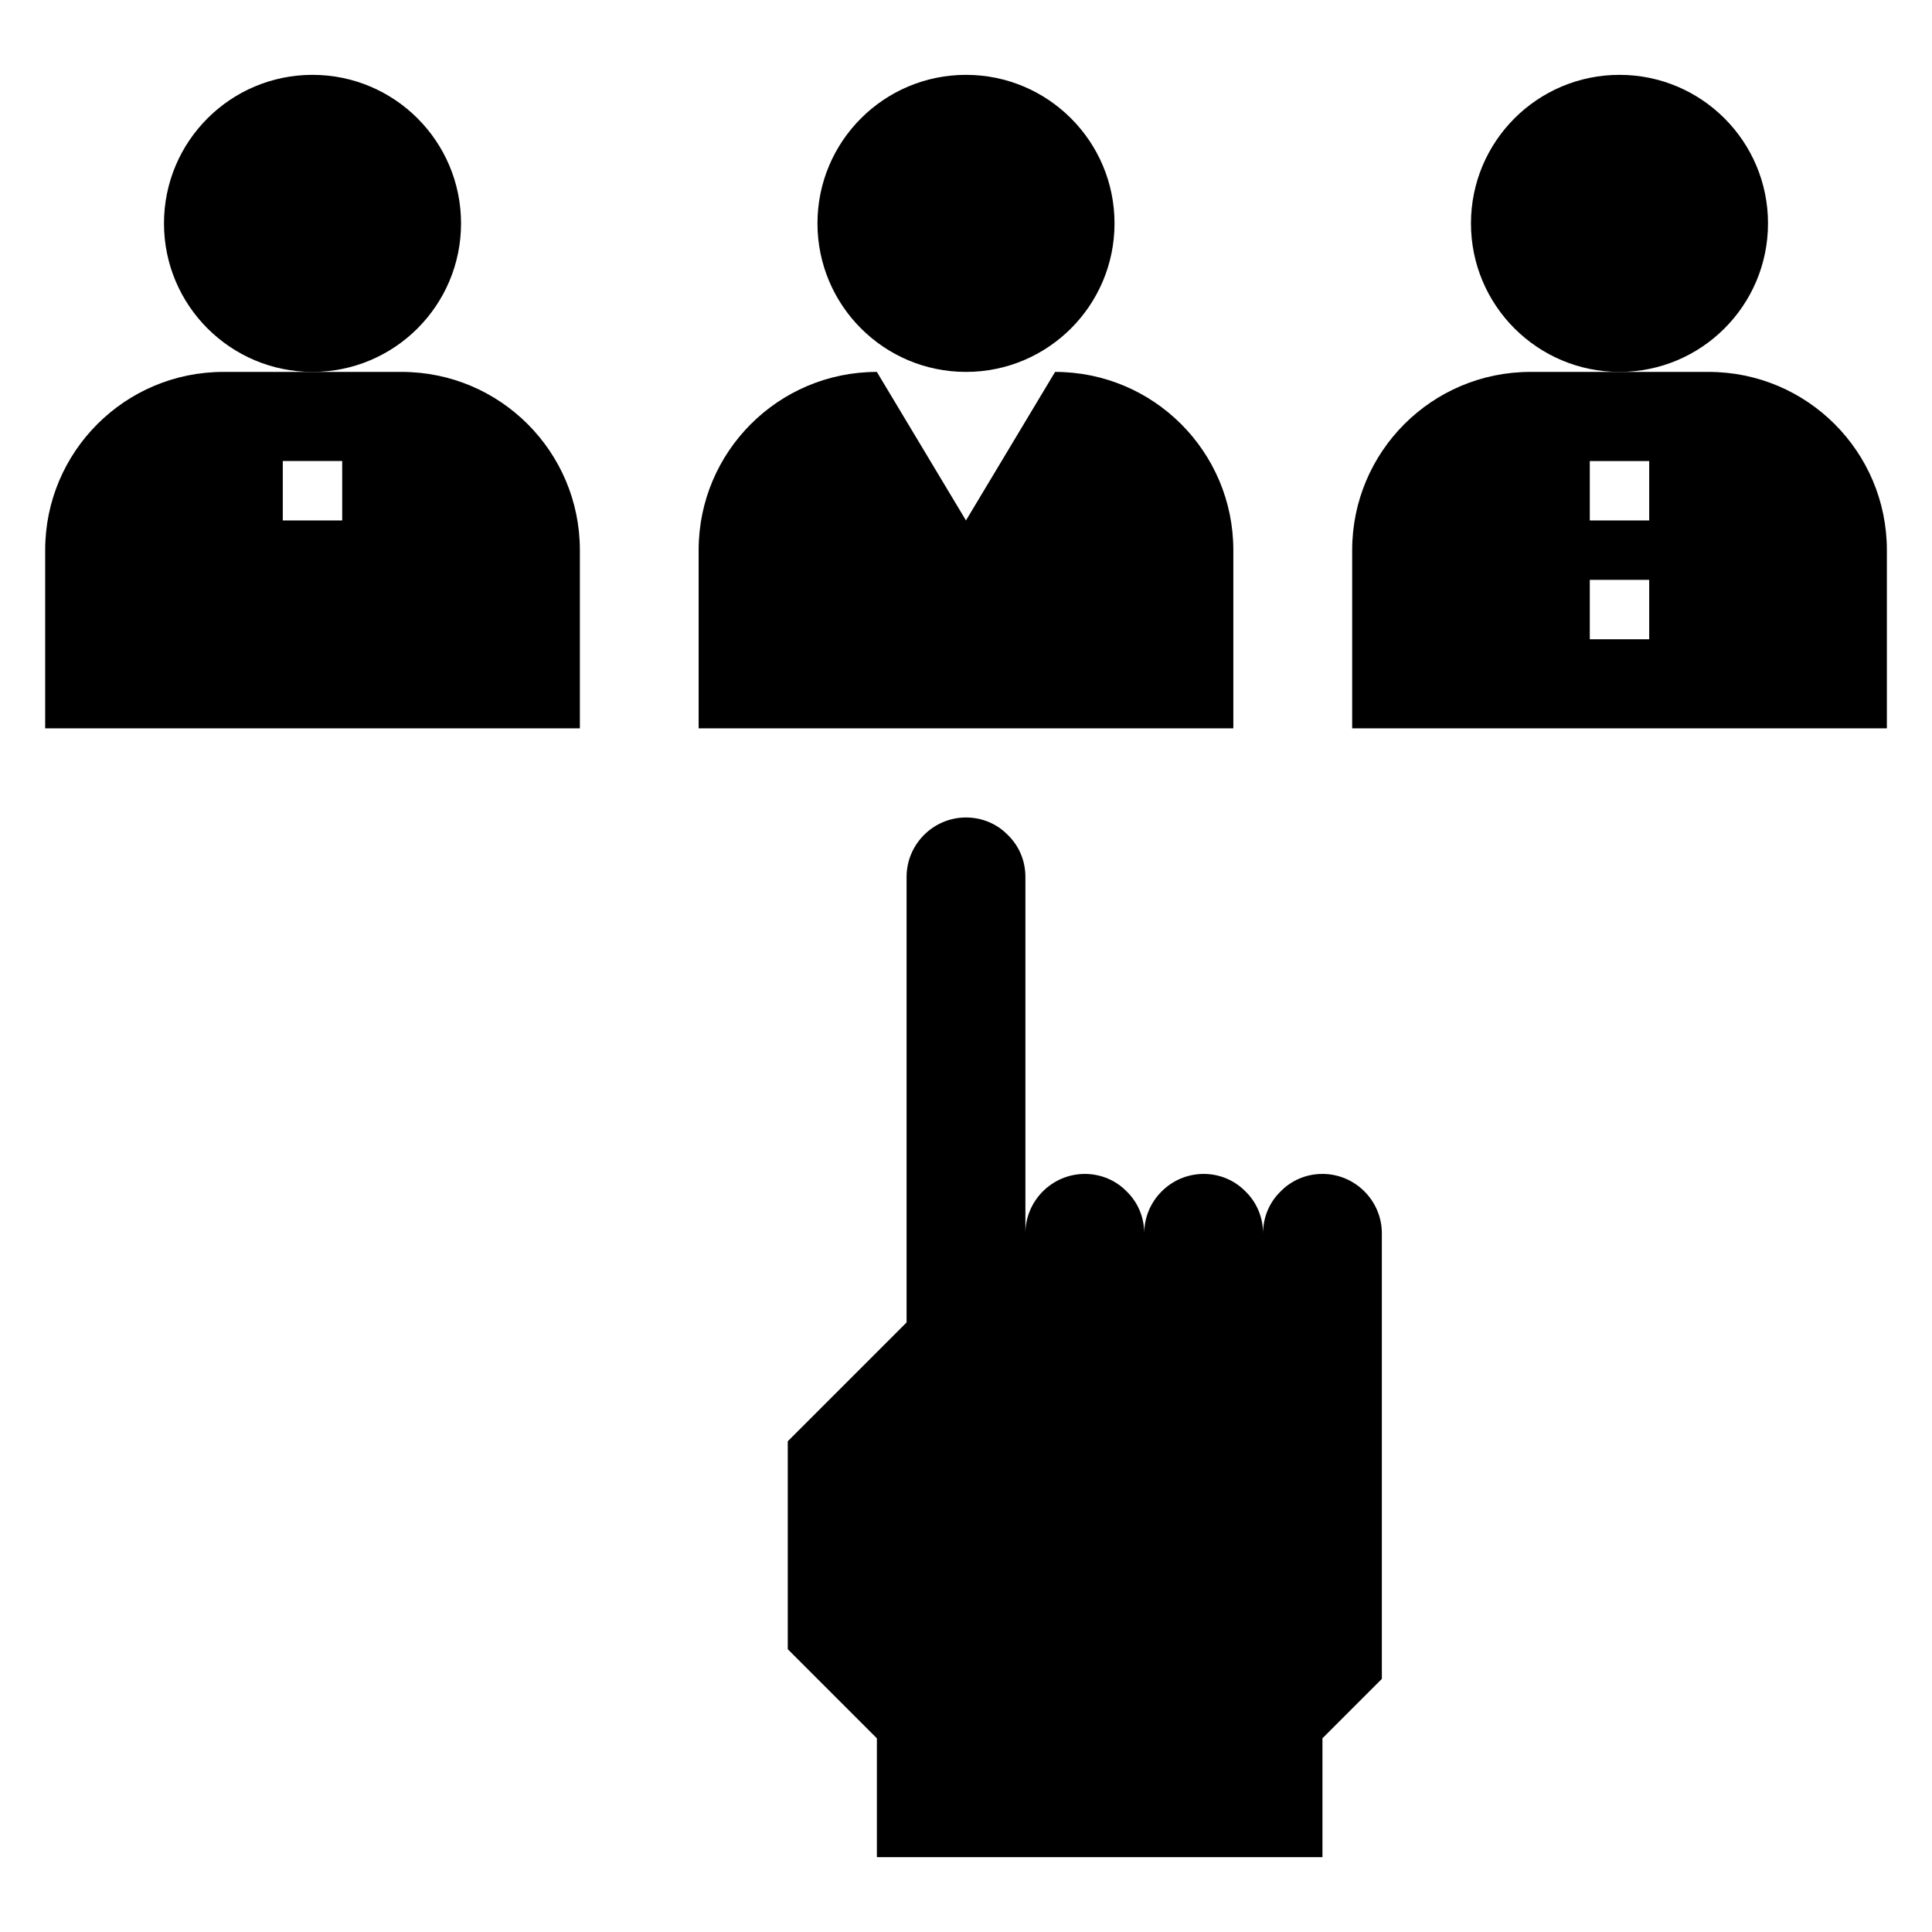 <?xml version="1.0" encoding="UTF-8"?>
<!-- Uploaded to: SVG Repo, www.svgrepo.com, Generator: SVG Repo Mixer Tools -->
<svg fill="#000000" width="800px" height="800px" version="1.1" viewBox="144 144 512 512" xmlns="http://www.w3.org/2000/svg">
 <g>
  <path d="m266.18 203.2c0 21.738-17.625 39.359-39.363 39.359s-39.359-17.621-39.359-39.359 17.621-39.363 39.359-39.363 39.363 17.625 39.363 39.363"/>
  <path d="m250.43 242.56h-47.23c-26.086 0-47.23 21.145-47.23 47.23v47.23h141.7v-47.23c0-26.086-21.145-47.23-47.234-47.23zm-15.742 39.359h-15.746v-15.742h15.742z"/>
  <path d="m439.36 203.2c0 21.738-17.621 39.359-39.359 39.359s-39.363-17.621-39.363-39.359 17.625-39.363 39.363-39.363 39.359 17.625 39.359 39.363"/>
  <path d="m612.54 203.2c0 21.738-17.621 39.359-39.359 39.359-21.738 0-39.359-17.621-39.359-39.359s17.621-39.363 39.359-39.363c21.738 0 39.359 17.625 39.359 39.363"/>
  <path d="m423.61 242.56-23.617 39.359-23.617-39.359c-26.086 0-47.23 21.145-47.23 47.23v47.23h141.7v-47.23c0.004-26.086-21.141-47.23-47.23-47.23z"/>
  <path d="m596.8 242.56h-47.23c-26.086 0-47.23 21.145-47.23 47.23v47.23h141.7v-47.23c-0.004-26.086-21.148-47.23-47.234-47.23zm-15.746 70.848h-15.742v-15.742h15.742zm0-31.488h-15.742v-15.742h15.742z"/>
  <path d="m478.72 470.85c0-4.328 1.73-8.266 4.644-11.098 2.832-2.914 6.769-4.648 11.098-4.648 8.66 0 15.742 7.086 15.742 15.742v118.08l-15.742 15.742v31.488l-118.08 0.004v-31.488l-23.617-23.617v-55.105l31.488-31.488v-118.08c0-8.66 7.086-15.742 15.742-15.742 4.328 0 8.266 1.73 11.098 4.644 2.918 2.832 4.648 6.769 4.648 11.098v94.465c0-8.66 7.086-15.742 15.742-15.742 4.328 0 8.266 1.73 11.098 4.644 2.918 2.832 4.648 6.766 4.648 11.098 0-8.66 7.086-15.742 15.742-15.742 4.328 0 8.266 1.73 11.098 4.644 2.918 2.832 4.648 6.766 4.648 11.098z"/>
 </g>
</svg>